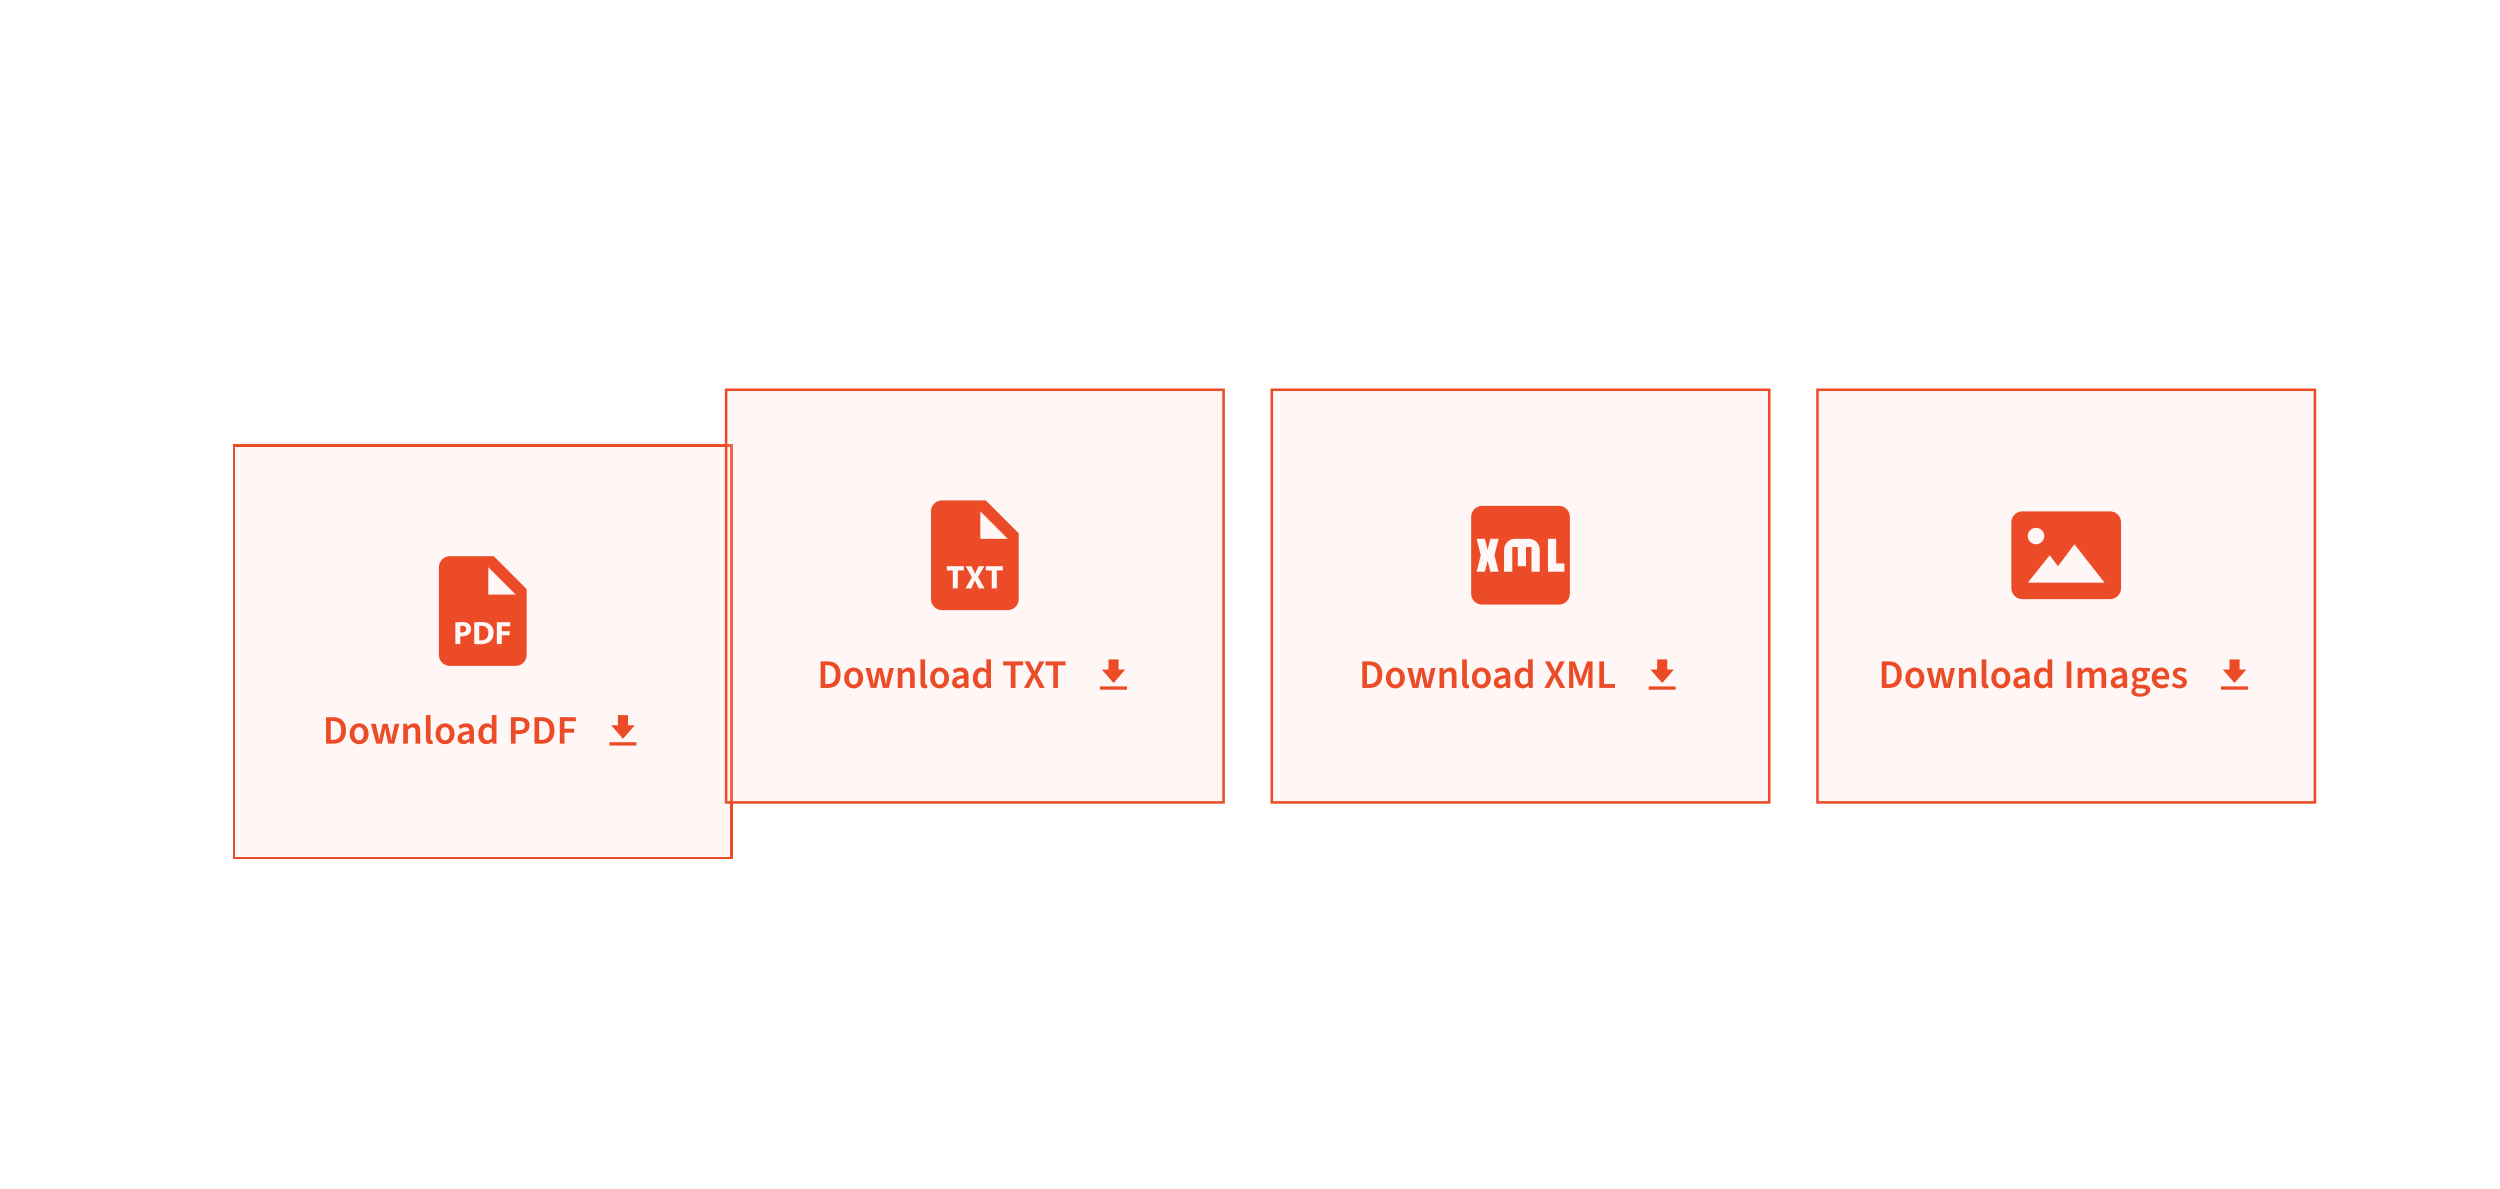 <svg width="843" height="401" viewBox="0 0 843 401" fill="none" xmlns="http://www.w3.org/2000/svg">
<g filter="url(#filter0_d_1023_45665)">
<rect x="61" y="116.999" width="168.598" height="140" fill="#FBD9D2" fill-opacity="0.2" shape-rendering="crispEdges"/>
<rect x="61.427" y="117.426" width="167.744" height="139.146" stroke="#EC4B27" stroke-width="0.854" shape-rendering="crispEdges"/>
<path d="M138.394 178.188C138.054 178.188 137.825 178.221 137.706 178.254V180.433C137.847 180.466 138.023 180.475 138.265 180.475C139.151 180.475 139.696 180.028 139.696 179.271C139.696 178.594 139.227 178.188 138.394 178.188ZM144.844 178.21C144.474 178.21 144.234 178.243 144.091 178.276V183.104C144.234 183.137 144.463 183.137 144.67 183.137C146.181 183.148 147.165 182.316 147.165 180.555C147.176 179.02 146.279 178.21 144.844 178.21Z" fill="#EC4B27"/>
<path d="M148.998 154.735H134.201C132.159 154.735 130.502 156.392 130.502 158.434V188.028C130.502 190.07 132.159 191.727 134.201 191.727H156.396C158.438 191.727 160.095 190.07 160.095 188.028V165.832L148.998 154.735ZM140.671 180.981C140.099 181.517 139.256 181.757 138.274 181.757C138.054 181.757 137.856 181.746 137.704 181.724V184.362H136.051V177.082C136.565 176.997 137.288 176.93 138.305 176.93C139.336 176.93 140.068 177.126 140.562 177.52C141.032 177.894 141.35 178.506 141.35 179.227C141.348 179.952 141.108 180.564 140.671 180.981ZM147.712 183.487C146.936 184.132 145.754 184.439 144.309 184.439C143.444 184.439 142.831 184.384 142.415 184.328V177.084C143.027 176.984 143.826 176.93 144.67 176.93C146.07 176.93 146.98 177.182 147.69 177.718C148.458 178.288 148.939 179.196 148.939 180.5C148.939 181.911 148.423 182.886 147.712 183.487ZM154.547 178.354H151.713V180.039H154.362V181.397H151.713V184.364H150.037V176.985H154.547V178.354ZM148.998 167.682C147.975 167.682 147.148 167.682 147.148 167.682V158.434L156.396 167.682H148.998Z" fill="#EC4B27"/>
<path d="M92.439 217.962V209.03H94.829C95.739 209.03 96.518 209.194 97.164 209.521C97.811 209.849 98.307 210.341 98.653 210.997C98.999 211.652 99.172 212.472 99.172 213.455C99.172 214.438 98.999 215.267 98.653 215.941C98.316 216.606 97.829 217.111 97.192 217.457C96.554 217.794 95.794 217.962 94.911 217.962H92.439ZM94.023 216.678H94.719C95.32 216.678 95.83 216.565 96.249 216.337C96.677 216.1 97 215.745 97.219 215.272C97.438 214.798 97.547 214.193 97.547 213.455C97.547 212.727 97.438 212.13 97.219 211.666C97 211.201 96.677 210.86 96.249 210.641C95.83 210.423 95.32 210.314 94.719 210.314H94.023V216.678ZM103.584 218.126C103.028 218.126 102.509 217.99 102.027 217.717C101.544 217.434 101.153 217.034 100.852 216.515C100.552 215.986 100.401 215.354 100.401 214.616C100.401 213.869 100.552 213.237 100.852 212.718C101.153 212.189 101.544 211.789 102.027 211.516C102.509 211.233 103.028 211.092 103.584 211.092C104.148 211.092 104.672 211.233 105.155 211.516C105.637 211.789 106.029 212.189 106.329 212.718C106.63 213.237 106.78 213.869 106.78 214.616C106.78 215.354 106.63 215.986 106.329 216.515C106.029 217.034 105.637 217.434 105.155 217.717C104.672 217.99 104.148 218.126 103.584 218.126ZM103.584 216.842C103.912 216.842 104.194 216.751 104.431 216.569C104.667 216.387 104.85 216.128 104.977 215.791C105.105 215.454 105.168 215.062 105.168 214.616C105.168 214.17 105.105 213.778 104.977 213.441C104.85 213.105 104.667 212.845 104.431 212.663C104.194 212.472 103.912 212.376 103.584 212.376C103.256 212.376 102.974 212.472 102.737 212.663C102.509 212.845 102.332 213.105 102.204 213.441C102.077 213.778 102.013 214.17 102.013 214.616C102.013 215.062 102.077 215.454 102.204 215.791C102.332 216.128 102.509 216.387 102.737 216.569C102.974 216.751 103.256 216.842 103.584 216.842ZM109.361 217.962L107.585 211.256H109.197L109.989 214.739C110.062 215.039 110.126 215.349 110.18 215.668C110.235 215.977 110.285 216.332 110.331 216.733H110.385C110.449 216.332 110.508 215.977 110.563 215.668C110.627 215.349 110.69 215.039 110.754 214.739L111.574 211.256H113.213L114.06 214.739C114.132 215.039 114.201 215.349 114.264 215.668C114.328 215.977 114.392 216.332 114.456 216.733H114.51C114.574 216.332 114.629 215.977 114.674 215.668C114.729 215.349 114.788 215.039 114.852 214.739L115.644 211.256H117.146L115.439 217.962H113.431L112.748 214.848C112.685 214.548 112.621 214.247 112.557 213.947C112.502 213.637 112.448 213.264 112.393 212.827H112.339C112.284 213.264 112.229 213.637 112.175 213.947C112.12 214.247 112.056 214.548 111.983 214.848L111.3 217.962H109.361ZM118.472 217.962V211.256H119.769L119.879 212.158H119.933C120.234 211.866 120.562 211.616 120.917 211.406C121.272 211.197 121.677 211.092 122.132 211.092C122.852 211.092 123.375 211.324 123.703 211.789C124.031 212.253 124.195 212.909 124.195 213.756V217.962H122.624V213.96C122.624 213.405 122.542 213.013 122.378 212.786C122.214 212.558 121.946 212.444 121.572 212.444C121.281 212.444 121.021 212.517 120.794 212.663C120.575 212.799 120.325 213.004 120.043 213.278V217.962H118.472ZM127.645 218.099C127.271 218.099 126.971 218.026 126.743 217.88C126.525 217.726 126.365 217.507 126.265 217.225C126.165 216.943 126.115 216.606 126.115 216.214V208.319H127.686V216.296C127.686 216.496 127.722 216.633 127.795 216.706C127.868 216.779 127.95 216.815 128.041 216.815C128.077 216.815 128.109 216.815 128.136 216.815C128.173 216.806 128.218 216.797 128.273 216.788L128.478 217.962C128.387 217.999 128.268 218.031 128.123 218.058C127.986 218.085 127.827 218.099 127.645 218.099ZM132.568 218.126C132.013 218.126 131.494 217.99 131.011 217.717C130.529 217.434 130.137 217.034 129.837 216.515C129.536 215.986 129.386 215.354 129.386 214.616C129.386 213.869 129.536 213.237 129.837 212.718C130.137 212.189 130.529 211.789 131.011 211.516C131.494 211.233 132.013 211.092 132.568 211.092C133.133 211.092 133.656 211.233 134.139 211.516C134.622 211.789 135.013 212.189 135.314 212.718C135.614 213.237 135.764 213.869 135.764 214.616C135.764 215.354 135.614 215.986 135.314 216.515C135.013 217.034 134.622 217.434 134.139 217.717C133.656 217.99 133.133 218.126 132.568 218.126ZM132.568 216.842C132.896 216.842 133.178 216.751 133.415 216.569C133.652 216.387 133.834 216.128 133.961 215.791C134.089 215.454 134.153 215.062 134.153 214.616C134.153 214.17 134.089 213.778 133.961 213.441C133.834 213.105 133.652 212.845 133.415 212.663C133.178 212.472 132.896 212.376 132.568 212.376C132.24 212.376 131.958 212.472 131.721 212.663C131.494 212.845 131.316 213.105 131.189 213.441C131.061 213.778 130.997 214.17 130.997 214.616C130.997 215.062 131.061 215.454 131.189 215.791C131.316 216.128 131.494 216.387 131.721 216.569C131.958 216.751 132.24 216.842 132.568 216.842ZM138.784 218.126C138.393 218.126 138.047 218.044 137.746 217.88C137.446 217.717 137.209 217.489 137.036 217.198C136.872 216.897 136.79 216.551 136.79 216.159C136.79 215.404 137.104 214.835 137.733 214.452C138.37 214.061 139.376 213.792 140.751 213.646C140.742 213.419 140.697 213.209 140.615 213.018C140.542 212.827 140.414 212.677 140.232 212.567C140.059 212.449 139.822 212.39 139.522 212.39C139.194 212.39 138.871 212.449 138.552 212.567C138.243 212.686 137.938 212.836 137.637 213.018L137.063 211.953C137.309 211.798 137.578 211.657 137.869 211.529C138.161 211.393 138.47 211.288 138.798 211.215C139.126 211.133 139.467 211.092 139.822 211.092C140.378 211.092 140.838 211.206 141.202 211.434C141.575 211.652 141.853 211.98 142.035 212.417C142.226 212.845 142.322 213.373 142.322 214.001V217.962H141.024L140.915 217.225H140.86C140.551 217.48 140.228 217.694 139.891 217.867C139.554 218.04 139.185 218.126 138.784 218.126ZM139.276 216.842C139.549 216.842 139.8 216.788 140.027 216.678C140.264 216.56 140.505 216.387 140.751 216.159V214.739C140.141 214.812 139.659 214.907 139.303 215.026C138.948 215.144 138.693 215.29 138.539 215.463C138.393 215.627 138.32 215.823 138.32 216.05C138.32 216.332 138.411 216.537 138.593 216.665C138.775 216.783 139.003 216.842 139.276 216.842ZM146.551 218.126C145.713 218.126 145.044 217.817 144.543 217.198C144.042 216.578 143.792 215.718 143.792 214.616C143.792 213.888 143.924 213.259 144.188 212.731C144.461 212.203 144.812 211.798 145.24 211.516C145.677 211.233 146.141 211.092 146.633 211.092C147.015 211.092 147.339 211.156 147.603 211.283C147.876 211.411 148.14 211.593 148.395 211.83L148.34 210.751V208.319H149.911V217.962H148.613L148.504 217.238H148.449C148.204 217.484 147.917 217.694 147.589 217.867C147.261 218.04 146.915 218.126 146.551 218.126ZM146.933 216.829C147.197 216.829 147.443 216.77 147.671 216.651C147.899 216.524 148.122 216.332 148.34 216.078V212.95C148.113 212.74 147.885 212.595 147.657 212.513C147.43 212.431 147.202 212.39 146.974 212.39C146.683 212.39 146.419 212.476 146.182 212.649C145.955 212.822 145.768 213.073 145.622 213.4C145.486 213.728 145.417 214.129 145.417 214.602C145.417 215.322 145.549 215.873 145.813 216.255C146.077 216.638 146.451 216.829 146.933 216.829ZM154.782 217.962V209.03H157.596C158.261 209.03 158.852 209.116 159.372 209.289C159.891 209.462 160.3 209.749 160.601 210.15C160.901 210.55 161.052 211.097 161.052 211.789C161.052 212.444 160.901 212.986 160.601 213.414C160.309 213.842 159.904 214.161 159.385 214.37C158.875 214.58 158.297 214.684 157.651 214.684H156.367V217.962H154.782ZM156.367 213.414H157.528C158.192 213.414 158.684 213.278 159.003 213.004C159.331 212.731 159.494 212.326 159.494 211.789C159.494 211.224 159.321 210.837 158.975 210.628C158.639 210.409 158.138 210.3 157.473 210.3H156.367V213.414ZM162.732 217.962V209.03H165.122C166.033 209.03 166.811 209.194 167.458 209.521C168.104 209.849 168.601 210.341 168.947 210.997C169.293 211.652 169.466 212.472 169.466 213.455C169.466 214.438 169.293 215.267 168.947 215.941C168.61 216.606 168.123 217.111 167.485 217.457C166.848 217.794 166.087 217.962 165.204 217.962H162.732ZM164.316 216.678H165.013C165.614 216.678 166.124 216.565 166.543 216.337C166.971 216.1 167.294 215.745 167.512 215.272C167.731 214.798 167.84 214.193 167.84 213.455C167.84 212.727 167.731 212.13 167.512 211.666C167.294 211.201 166.971 210.86 166.543 210.641C166.124 210.423 165.614 210.314 165.013 210.314H164.316V216.678ZM171.269 217.962V209.03H176.664V210.368H172.853V212.895H176.104V214.234H172.853V217.962H171.269Z" fill="#EC4B27"/>
<path d="M196.551 211.755H194.274V208.341H190.86V211.755H188.583L192.567 216.308L196.551 211.755ZM188.014 217.447H197.12V218.585H188.014V217.447Z" fill="#EC4B27"/>
</g>
<rect x="244.848" y="131.426" width="167.744" height="139.146" fill="#FBD9D2" fill-opacity="0.2"/>
<rect x="244.848" y="131.426" width="167.744" height="139.146" stroke="#EC4B27" stroke-width="0.854"/>
<path d="M332.419 168.735H317.622C315.58 168.735 313.923 170.392 313.923 172.434V202.028C313.923 204.07 315.58 205.727 317.622 205.727H339.817C341.859 205.727 343.516 204.07 343.516 202.028V179.832L332.419 168.735ZM325.017 192.35H322.977V198.406H321.281V192.35H319.274V190.93H325.017V192.35ZM330.057 198.406L329.382 197.054C329.104 196.532 328.927 196.144 328.718 195.711H328.694C328.54 196.142 328.352 196.531 328.117 197.054L327.497 198.406H325.564L327.73 194.624L325.642 190.93H327.584L328.239 192.295C328.463 192.748 328.627 193.114 328.805 193.536H328.829C329.006 193.059 329.151 192.726 329.339 192.295L329.97 190.93H331.899L329.792 194.579L332.008 198.406H330.057ZM338.165 192.35H336.124V198.406H334.427V192.35H332.421V190.93H338.164V192.35H338.165ZM332.419 181.682C331.396 181.682 330.569 181.682 330.569 181.682V172.434L339.817 181.682H332.419Z" fill="#EC4B27"/>
<path d="M276.7 231.962V223.03H279.09C280.001 223.03 280.779 223.194 281.426 223.521C282.072 223.849 282.568 224.341 282.914 224.997C283.26 225.652 283.433 226.472 283.433 227.455C283.433 228.438 283.26 229.267 282.914 229.941C282.577 230.606 282.09 231.111 281.453 231.457C280.815 231.794 280.055 231.962 279.172 231.962H276.7ZM278.284 230.678H278.981C279.582 230.678 280.092 230.565 280.51 230.337C280.938 230.1 281.262 229.745 281.48 229.272C281.699 228.798 281.808 228.193 281.808 227.455C281.808 226.727 281.699 226.13 281.48 225.666C281.262 225.201 280.938 224.86 280.51 224.641C280.092 224.423 279.582 224.314 278.981 224.314H278.284V230.678ZM287.845 232.126C287.29 232.126 286.771 231.99 286.288 231.717C285.805 231.434 285.414 231.034 285.113 230.515C284.813 229.986 284.663 229.354 284.663 228.616C284.663 227.869 284.813 227.237 285.113 226.718C285.414 226.189 285.805 225.789 286.288 225.516C286.771 225.233 287.29 225.092 287.845 225.092C288.41 225.092 288.933 225.233 289.416 225.516C289.898 225.789 290.29 226.189 290.59 226.718C290.891 227.237 291.041 227.869 291.041 228.616C291.041 229.354 290.891 229.986 290.59 230.515C290.29 231.034 289.898 231.434 289.416 231.717C288.933 231.99 288.41 232.126 287.845 232.126ZM287.845 230.842C288.173 230.842 288.455 230.751 288.692 230.569C288.929 230.387 289.111 230.128 289.238 229.791C289.366 229.454 289.429 229.062 289.429 228.616C289.429 228.17 289.366 227.778 289.238 227.441C289.111 227.105 288.929 226.845 288.692 226.663C288.455 226.472 288.173 226.376 287.845 226.376C287.517 226.376 287.235 226.472 286.998 226.663C286.771 226.845 286.593 227.105 286.466 227.441C286.338 227.778 286.274 228.17 286.274 228.616C286.274 229.062 286.338 229.454 286.466 229.791C286.593 230.128 286.771 230.387 286.998 230.569C287.235 230.751 287.517 230.842 287.845 230.842ZM293.622 231.962L291.847 225.256H293.458L294.25 228.739C294.323 229.039 294.387 229.349 294.442 229.668C294.496 229.977 294.546 230.332 294.592 230.733H294.647C294.71 230.332 294.77 229.977 294.824 229.668C294.888 229.349 294.952 229.039 295.015 228.739L295.835 225.256H297.474L298.321 228.739C298.394 229.039 298.462 229.349 298.526 229.668C298.589 229.977 298.653 230.332 298.717 230.733H298.771C298.835 230.332 298.89 229.977 298.935 229.668C298.99 229.349 299.049 229.039 299.113 228.739L299.905 225.256H301.408L299.7 231.962H297.692L297.01 228.848C296.946 228.548 296.882 228.247 296.818 227.947C296.764 227.637 296.709 227.264 296.654 226.827H296.6C296.545 227.264 296.49 227.637 296.436 227.947C296.381 228.247 296.317 228.548 296.245 228.848L295.562 231.962H293.622ZM302.733 231.962V225.256H304.031L304.14 226.158H304.195C304.495 225.866 304.823 225.616 305.178 225.406C305.533 225.197 305.938 225.092 306.394 225.092C307.113 225.092 307.637 225.324 307.964 225.789C308.292 226.253 308.456 226.909 308.456 227.756V231.962H306.885V227.96C306.885 227.405 306.803 227.013 306.639 226.786C306.476 226.558 306.207 226.444 305.834 226.444C305.542 226.444 305.283 226.517 305.055 226.663C304.837 226.799 304.586 227.004 304.304 227.278V231.962H302.733ZM311.906 232.099C311.532 232.099 311.232 232.026 311.004 231.88C310.786 231.726 310.626 231.507 310.526 231.225C310.426 230.943 310.376 230.606 310.376 230.214V222.319H311.947V230.296C311.947 230.496 311.983 230.633 312.056 230.706C312.129 230.779 312.211 230.815 312.302 230.815C312.338 230.815 312.37 230.815 312.397 230.815C312.434 230.806 312.479 230.797 312.534 230.788L312.739 231.962C312.648 231.999 312.529 232.031 312.384 232.058C312.247 232.085 312.088 232.099 311.906 232.099ZM316.829 232.126C316.274 232.126 315.755 231.99 315.272 231.717C314.79 231.434 314.398 231.034 314.098 230.515C313.797 229.986 313.647 229.354 313.647 228.616C313.647 227.869 313.797 227.237 314.098 226.718C314.398 226.189 314.79 225.789 315.272 225.516C315.755 225.233 316.274 225.092 316.829 225.092C317.394 225.092 317.918 225.233 318.4 225.516C318.883 225.789 319.274 226.189 319.575 226.718C319.875 227.237 320.026 227.869 320.026 228.616C320.026 229.354 319.875 229.986 319.575 230.515C319.274 231.034 318.883 231.434 318.4 231.717C317.918 231.99 317.394 232.126 316.829 232.126ZM316.829 230.842C317.157 230.842 317.44 230.751 317.676 230.569C317.913 230.387 318.095 230.128 318.223 229.791C318.35 229.454 318.414 229.062 318.414 228.616C318.414 228.17 318.35 227.778 318.223 227.441C318.095 227.105 317.913 226.845 317.676 226.663C317.44 226.472 317.157 226.376 316.829 226.376C316.502 226.376 316.219 226.472 315.983 226.663C315.755 226.845 315.577 227.105 315.45 227.441C315.322 227.778 315.259 228.17 315.259 228.616C315.259 229.062 315.322 229.454 315.45 229.791C315.577 230.128 315.755 230.387 315.983 230.569C316.219 230.751 316.502 230.842 316.829 230.842ZM323.046 232.126C322.654 232.126 322.308 232.044 322.008 231.88C321.707 231.717 321.47 231.489 321.297 231.198C321.133 230.897 321.051 230.551 321.051 230.159C321.051 229.404 321.366 228.835 321.994 228.452C322.631 228.061 323.637 227.792 325.012 227.646C325.003 227.419 324.958 227.209 324.876 227.018C324.803 226.827 324.675 226.677 324.493 226.567C324.32 226.449 324.084 226.39 323.783 226.39C323.455 226.39 323.132 226.449 322.813 226.567C322.504 226.686 322.199 226.836 321.898 227.018L321.325 225.953C321.57 225.798 321.839 225.657 322.13 225.529C322.422 225.393 322.731 225.288 323.059 225.215C323.387 225.133 323.729 225.092 324.084 225.092C324.639 225.092 325.099 225.206 325.463 225.434C325.836 225.652 326.114 225.98 326.296 226.417C326.488 226.845 326.583 227.373 326.583 228.001V231.962H325.286L325.176 231.225H325.122C324.812 231.48 324.489 231.694 324.152 231.867C323.815 232.04 323.446 232.126 323.046 232.126ZM323.537 230.842C323.81 230.842 324.061 230.788 324.289 230.678C324.525 230.56 324.767 230.387 325.012 230.159V228.739C324.402 228.812 323.92 228.907 323.565 229.026C323.209 229.144 322.955 229.29 322.8 229.463C322.654 229.627 322.581 229.823 322.581 230.05C322.581 230.332 322.672 230.537 322.854 230.665C323.036 230.783 323.264 230.842 323.537 230.842ZM330.812 232.126C329.974 232.126 329.305 231.817 328.804 231.198C328.304 230.578 328.053 229.718 328.053 228.616C328.053 227.888 328.185 227.259 328.449 226.731C328.722 226.203 329.073 225.798 329.501 225.516C329.938 225.233 330.402 225.092 330.894 225.092C331.277 225.092 331.6 225.156 331.864 225.283C332.137 225.411 332.401 225.593 332.656 225.83L332.601 224.751V222.319H334.172V231.962H332.875L332.765 231.238H332.711C332.465 231.484 332.178 231.694 331.85 231.867C331.522 232.04 331.176 232.126 330.812 232.126ZM331.195 230.829C331.459 230.829 331.705 230.77 331.932 230.651C332.16 230.524 332.383 230.332 332.601 230.078V226.95C332.374 226.74 332.146 226.595 331.919 226.513C331.691 226.431 331.463 226.39 331.236 226.39C330.944 226.39 330.68 226.476 330.443 226.649C330.216 226.822 330.029 227.073 329.883 227.4C329.747 227.728 329.679 228.129 329.679 228.602C329.679 229.322 329.811 229.873 330.075 230.255C330.339 230.638 330.712 230.829 331.195 230.829ZM340.846 231.962V224.368H338.265V223.03H345.012V224.368H342.431V231.962H340.846ZM345.277 231.962L347.817 227.359L345.441 223.03H347.203L348.186 225.01C348.304 225.211 348.414 225.42 348.514 225.638C348.614 225.857 348.732 226.103 348.869 226.376H348.924C349.033 226.103 349.133 225.857 349.224 225.638C349.324 225.42 349.424 225.211 349.525 225.01L350.467 223.03H352.147L349.77 227.428L352.311 231.962H350.549L349.456 229.859C349.338 229.622 349.22 229.39 349.101 229.162C348.992 228.926 348.869 228.671 348.732 228.398H348.678C348.568 228.671 348.459 228.926 348.35 229.162C348.241 229.39 348.131 229.622 348.022 229.859L346.957 231.962H345.277ZM355.159 231.962V224.368H352.577V223.03H359.324V224.368H356.743V231.962H355.159Z" fill="#EC4B27"/>
<path d="M379.472 225.755H377.195V222.341H373.781V225.755H371.504L375.488 230.308L379.472 225.755ZM370.935 231.447H380.041V232.585H370.935V231.447Z" fill="#EC4B27"/>
<rect x="428.848" y="131.426" width="167.744" height="139.146" fill="#FBD9D2" fill-opacity="0.2"/>
<rect x="428.848" y="131.426" width="167.744" height="139.146" stroke="#EC4B27" stroke-width="0.854"/>
<path d="M525.667 170.584H499.773C497.72 170.584 496.073 172.231 496.073 174.284V200.178C496.073 202.231 497.72 203.877 499.773 203.877H525.667C527.72 203.877 529.366 202.231 529.366 200.178V174.284C529.366 172.231 527.72 170.584 525.667 170.584ZM505.321 192.78H502.547L501.622 189.08L500.697 192.78H497.923L499.31 187.231L497.923 181.682H500.697L501.622 185.381L502.547 181.682H505.321L503.934 187.231L505.321 192.78ZM519.193 192.78H516.419V184.456H514.569V190.93H511.795V184.456H509.945V192.78H507.171V185.381C507.171 183.347 508.836 181.682 510.87 181.682H515.494C516.475 181.682 517.416 182.072 518.11 182.766C518.804 183.459 519.193 184.4 519.193 185.381V192.78ZM527.517 192.78H521.968V181.682H524.742V190.005H527.517V192.78Z" fill="#EC4B27"/>
<path d="M459.373 231.962V223.03H461.763C462.673 223.03 463.452 223.194 464.098 223.521C464.745 223.849 465.241 224.341 465.587 224.997C465.933 225.652 466.106 226.472 466.106 227.455C466.106 228.438 465.933 229.267 465.587 229.941C465.25 230.606 464.763 231.111 464.126 231.457C463.488 231.794 462.728 231.962 461.845 231.962H459.373ZM460.957 230.678H461.654C462.254 230.678 462.764 230.565 463.183 230.337C463.611 230.1 463.934 229.745 464.153 229.272C464.372 228.798 464.481 228.193 464.481 227.455C464.481 226.727 464.372 226.13 464.153 225.666C463.934 225.201 463.611 224.86 463.183 224.641C462.764 224.423 462.254 224.314 461.654 224.314H460.957V230.678ZM470.518 232.126C469.962 232.126 469.443 231.99 468.961 231.717C468.478 231.434 468.087 231.034 467.786 230.515C467.486 229.986 467.335 229.354 467.335 228.616C467.335 227.869 467.486 227.237 467.786 226.718C468.087 226.189 468.478 225.789 468.961 225.516C469.443 225.233 469.962 225.092 470.518 225.092C471.082 225.092 471.606 225.233 472.089 225.516C472.571 225.789 472.963 226.189 473.263 226.718C473.564 227.237 473.714 227.869 473.714 228.616C473.714 229.354 473.564 229.986 473.263 230.515C472.963 231.034 472.571 231.434 472.089 231.717C471.606 231.99 471.082 232.126 470.518 232.126ZM470.518 230.842C470.846 230.842 471.128 230.751 471.365 230.569C471.601 230.387 471.784 230.128 471.911 229.791C472.039 229.454 472.102 229.062 472.102 228.616C472.102 228.17 472.039 227.778 471.911 227.441C471.784 227.105 471.601 226.845 471.365 226.663C471.128 226.472 470.846 226.376 470.518 226.376C470.19 226.376 469.908 226.472 469.671 226.663C469.443 226.845 469.266 227.105 469.138 227.441C469.011 227.778 468.947 228.17 468.947 228.616C468.947 229.062 469.011 229.454 469.138 229.791C469.266 230.128 469.443 230.387 469.671 230.569C469.908 230.751 470.19 230.842 470.518 230.842ZM476.295 231.962L474.519 225.256H476.131L476.923 228.739C476.996 229.039 477.06 229.349 477.115 229.668C477.169 229.977 477.219 230.332 477.265 230.733H477.319C477.383 230.332 477.442 229.977 477.497 229.668C477.561 229.349 477.624 229.039 477.688 228.739L478.508 225.256H480.147L480.994 228.739C481.066 229.039 481.135 229.349 481.198 229.668C481.262 229.977 481.326 230.332 481.39 230.733H481.444C481.508 230.332 481.563 229.977 481.608 229.668C481.663 229.349 481.722 229.039 481.786 228.739L482.578 225.256H484.08L482.373 231.962H480.365L479.682 228.848C479.619 228.548 479.555 228.247 479.491 227.947C479.436 227.637 479.382 227.264 479.327 226.827H479.273C479.218 227.264 479.163 227.637 479.109 227.947C479.054 228.247 478.99 228.548 478.917 228.848L478.235 231.962H476.295ZM485.406 231.962V225.256H486.703L486.813 226.158H486.867C487.168 225.866 487.496 225.616 487.851 225.406C488.206 225.197 488.611 225.092 489.066 225.092C489.786 225.092 490.309 225.324 490.637 225.789C490.965 226.253 491.129 226.909 491.129 227.756V231.962H489.558V227.96C489.558 227.405 489.476 227.013 489.312 226.786C489.148 226.558 488.88 226.444 488.506 226.444C488.215 226.444 487.956 226.517 487.728 226.663C487.509 226.799 487.259 227.004 486.977 227.278V231.962H485.406ZM494.579 232.099C494.205 232.099 493.905 232.026 493.677 231.88C493.459 231.726 493.299 231.507 493.199 231.225C493.099 230.943 493.049 230.606 493.049 230.214V222.319H494.62V230.296C494.62 230.496 494.656 230.633 494.729 230.706C494.802 230.779 494.884 230.815 494.975 230.815C495.011 230.815 495.043 230.815 495.07 230.815C495.107 230.806 495.152 230.797 495.207 230.788L495.412 231.962C495.321 231.999 495.202 232.031 495.057 232.058C494.92 232.085 494.761 232.099 494.579 232.099ZM499.502 232.126C498.947 232.126 498.428 231.99 497.945 231.717C497.463 231.434 497.071 231.034 496.771 230.515C496.47 229.986 496.32 229.354 496.32 228.616C496.32 227.869 496.47 227.237 496.771 226.718C497.071 226.189 497.463 225.789 497.945 225.516C498.428 225.233 498.947 225.092 499.502 225.092C500.067 225.092 500.59 225.233 501.073 225.516C501.556 225.789 501.947 226.189 502.248 226.718C502.548 227.237 502.698 227.869 502.698 228.616C502.698 229.354 502.548 229.986 502.248 230.515C501.947 231.034 501.556 231.434 501.073 231.717C500.59 231.99 500.067 232.126 499.502 232.126ZM499.502 230.842C499.83 230.842 500.112 230.751 500.349 230.569C500.586 230.387 500.768 230.128 500.895 229.791C501.023 229.454 501.087 229.062 501.087 228.616C501.087 228.17 501.023 227.778 500.895 227.441C500.768 227.105 500.586 226.845 500.349 226.663C500.112 226.472 499.83 226.376 499.502 226.376C499.174 226.376 498.892 226.472 498.655 226.663C498.428 226.845 498.25 227.105 498.123 227.441C497.995 227.778 497.932 228.17 497.932 228.616C497.932 229.062 497.995 229.454 498.123 229.791C498.25 230.128 498.428 230.387 498.655 230.569C498.892 230.751 499.174 230.842 499.502 230.842ZM505.718 232.126C505.327 232.126 504.981 232.044 504.68 231.88C504.38 231.717 504.143 231.489 503.97 231.198C503.806 230.897 503.724 230.551 503.724 230.159C503.724 229.404 504.038 228.835 504.667 228.452C505.304 228.061 506.31 227.792 507.685 227.646C507.676 227.419 507.631 227.209 507.549 227.018C507.476 226.827 507.348 226.677 507.166 226.567C506.993 226.449 506.756 226.39 506.456 226.39C506.128 226.39 505.805 226.449 505.486 226.567C505.177 226.686 504.872 226.836 504.571 227.018L503.997 225.953C504.243 225.798 504.512 225.657 504.803 225.529C505.095 225.393 505.404 225.288 505.732 225.215C506.06 225.133 506.401 225.092 506.756 225.092C507.312 225.092 507.772 225.206 508.136 225.434C508.509 225.652 508.787 225.98 508.969 226.417C509.16 226.845 509.256 227.373 509.256 228.001V231.962H507.958L507.849 231.225H507.795C507.485 231.48 507.162 231.694 506.825 231.867C506.488 232.04 506.119 232.126 505.718 232.126ZM506.21 230.842C506.483 230.842 506.734 230.788 506.961 230.678C507.198 230.56 507.439 230.387 507.685 230.159V228.739C507.075 228.812 506.593 228.907 506.237 229.026C505.882 229.144 505.627 229.29 505.473 229.463C505.327 229.627 505.254 229.823 505.254 230.05C505.254 230.332 505.345 230.537 505.527 230.665C505.709 230.783 505.937 230.842 506.21 230.842ZM513.485 232.126C512.647 232.126 511.978 231.817 511.477 231.198C510.976 230.578 510.726 229.718 510.726 228.616C510.726 227.888 510.858 227.259 511.122 226.731C511.395 226.203 511.746 225.798 512.174 225.516C512.611 225.233 513.075 225.092 513.567 225.092C513.949 225.092 514.273 225.156 514.537 225.283C514.81 225.411 515.074 225.593 515.329 225.83L515.274 224.751V222.319H516.845V231.962H515.547L515.438 231.238H515.384C515.138 231.484 514.851 231.694 514.523 231.867C514.195 232.04 513.849 232.126 513.485 232.126ZM513.867 230.829C514.131 230.829 514.377 230.77 514.605 230.651C514.833 230.524 515.056 230.332 515.274 230.078V226.95C515.047 226.74 514.819 226.595 514.591 226.513C514.364 226.431 514.136 226.39 513.908 226.39C513.617 226.39 513.353 226.476 513.116 226.649C512.889 226.822 512.702 227.073 512.556 227.4C512.42 227.728 512.351 228.129 512.351 228.602C512.351 229.322 512.483 229.873 512.747 230.255C513.011 230.638 513.385 230.829 513.867 230.829ZM520.76 231.962L523.301 227.359L520.924 223.03H522.686L523.669 225.01C523.788 225.211 523.897 225.42 523.997 225.638C524.097 225.857 524.216 226.103 524.352 226.376H524.407C524.516 226.103 524.616 225.857 524.708 225.638C524.808 225.42 524.908 225.211 525.008 225.01L525.95 223.03H527.63L525.254 227.428L527.794 231.962H526.032L524.94 229.859C524.821 229.622 524.703 229.39 524.585 229.162C524.475 228.926 524.352 228.671 524.216 228.398H524.161C524.052 228.671 523.943 228.926 523.833 229.162C523.724 229.39 523.615 229.622 523.506 229.859L522.44 231.962H520.76ZM529.106 231.962V223.03H531.004L532.534 227.4C532.634 227.683 532.725 227.965 532.807 228.247C532.889 228.52 532.971 228.821 533.053 229.149H533.108C533.19 228.821 533.267 228.52 533.34 228.247C533.422 227.965 533.508 227.683 533.599 227.4L535.129 223.03H537.014V231.962H535.553V227.892C535.553 227.61 535.562 227.287 535.58 226.922C535.607 226.558 535.639 226.198 535.676 225.843C535.712 225.479 535.748 225.16 535.785 224.887H535.73L535.02 227.155L533.572 231.143H532.507L531.059 227.155L530.376 224.887H530.321C530.358 225.16 530.39 225.479 530.417 225.843C530.453 226.198 530.481 226.558 530.499 226.922C530.526 227.287 530.54 227.61 530.54 227.892V231.962H529.106ZM539.283 231.962V223.03H540.867V230.624H544.582V231.962H539.283Z" fill="#EC4B27"/>
<path d="M564.472 225.755H562.195V222.341H558.781V225.755H556.504L560.488 230.308L564.472 225.755ZM555.935 231.447H565.041V232.585H555.935V231.447Z" fill="#EC4B27"/>
<rect x="612.848" y="131.426" width="167.744" height="139.146" fill="#FBD9D2" fill-opacity="0.2"/>
<rect x="612.848" y="131.426" width="167.744" height="139.146" stroke="#EC4B27" stroke-width="0.854"/>
<path d="M711.515 172.434H681.921C679.881 172.434 678.222 174.093 678.222 176.133V198.328C678.222 200.368 679.881 202.028 681.921 202.028H711.515C713.555 202.028 715.214 200.368 715.214 198.328V176.133C715.214 174.093 713.555 172.434 711.515 172.434ZM686.545 177.983C688.078 177.983 689.319 179.226 689.319 180.757C689.319 182.289 688.078 183.532 686.545 183.532C685.012 183.532 683.771 182.289 683.771 180.757C683.771 179.226 685.012 177.983 686.545 177.983ZM696.718 196.479H691.169H683.771L691.169 187.231L693.943 190.93L699.492 183.532L709.665 196.479H696.718Z" fill="#EC4B27"/>
<path d="M634.536 231.962V223.03H636.926C637.837 223.03 638.615 223.194 639.262 223.521C639.908 223.849 640.404 224.341 640.75 224.997C641.096 225.652 641.269 226.472 641.269 227.455C641.269 228.438 641.096 229.267 640.75 229.941C640.414 230.606 639.926 231.111 639.289 231.457C638.652 231.794 637.891 231.962 637.008 231.962H634.536ZM636.12 230.678H636.817C637.418 230.678 637.928 230.565 638.347 230.337C638.775 230.1 639.098 229.745 639.316 229.272C639.535 228.798 639.644 228.193 639.644 227.455C639.644 226.727 639.535 226.13 639.316 225.666C639.098 225.201 638.775 224.86 638.347 224.641C637.928 224.423 637.418 224.314 636.817 224.314H636.12V230.678ZM645.681 232.126C645.126 232.126 644.607 231.99 644.124 231.717C643.642 231.434 643.25 231.034 642.949 230.515C642.649 229.986 642.499 229.354 642.499 228.616C642.499 227.869 642.649 227.237 642.949 226.718C643.25 226.189 643.642 225.789 644.124 225.516C644.607 225.233 645.126 225.092 645.681 225.092C646.246 225.092 646.769 225.233 647.252 225.516C647.735 225.789 648.126 226.189 648.427 226.718C648.727 227.237 648.877 227.869 648.877 228.616C648.877 229.354 648.727 229.986 648.427 230.515C648.126 231.034 647.735 231.434 647.252 231.717C646.769 231.99 646.246 232.126 645.681 232.126ZM645.681 230.842C646.009 230.842 646.291 230.751 646.528 230.569C646.765 230.387 646.947 230.128 647.074 229.791C647.202 229.454 647.266 229.062 647.266 228.616C647.266 228.17 647.202 227.778 647.074 227.441C646.947 227.105 646.765 226.845 646.528 226.663C646.291 226.472 646.009 226.376 645.681 226.376C645.353 226.376 645.071 226.472 644.834 226.663C644.607 226.845 644.429 227.105 644.302 227.441C644.174 227.778 644.11 228.17 644.11 228.616C644.11 229.062 644.174 229.454 644.302 229.791C644.429 230.128 644.607 230.387 644.834 230.569C645.071 230.751 645.353 230.842 645.681 230.842ZM651.458 231.962L649.683 225.256H651.294L652.087 228.739C652.159 229.039 652.223 229.349 652.278 229.668C652.332 229.977 652.383 230.332 652.428 230.733H652.483C652.546 230.332 652.606 229.977 652.66 229.668C652.724 229.349 652.788 229.039 652.852 228.739L653.671 225.256H655.31L656.157 228.739C656.23 229.039 656.298 229.349 656.362 229.668C656.425 229.977 656.489 230.332 656.553 230.733H656.608C656.671 230.332 656.726 229.977 656.772 229.668C656.826 229.349 656.885 229.039 656.949 228.739L657.741 225.256H659.244L657.536 231.962H655.529L654.846 228.848C654.782 228.548 654.718 228.247 654.654 227.947C654.6 227.637 654.545 227.264 654.491 226.827H654.436C654.381 227.264 654.327 227.637 654.272 227.947C654.217 228.247 654.154 228.548 654.081 228.848L653.398 231.962H651.458ZM660.569 231.962V225.256H661.867L661.976 226.158H662.031C662.331 225.866 662.659 225.616 663.014 225.406C663.369 225.197 663.774 225.092 664.23 225.092C664.949 225.092 665.473 225.324 665.8 225.789C666.128 226.253 666.292 226.909 666.292 227.756V231.962H664.721V227.96C664.721 227.405 664.639 227.013 664.476 226.786C664.312 226.558 664.043 226.444 663.67 226.444C663.378 226.444 663.119 226.517 662.891 226.663C662.673 226.799 662.422 227.004 662.14 227.278V231.962H660.569ZM669.742 232.099C669.369 232.099 669.068 232.026 668.84 231.88C668.622 231.726 668.463 231.507 668.362 231.225C668.262 230.943 668.212 230.606 668.212 230.214V222.319H669.783V230.296C669.783 230.496 669.819 230.633 669.892 230.706C669.965 230.779 670.047 230.815 670.138 230.815C670.174 230.815 670.206 230.815 670.234 230.815C670.27 230.806 670.316 230.797 670.37 230.788L670.575 231.962C670.484 231.999 670.366 232.031 670.22 232.058C670.083 232.085 669.924 232.099 669.742 232.099ZM674.666 232.126C674.11 232.126 673.591 231.99 673.109 231.717C672.626 231.434 672.234 231.034 671.934 230.515C671.633 229.986 671.483 229.354 671.483 228.616C671.483 227.869 671.633 227.237 671.934 226.718C672.234 226.189 672.626 225.789 673.109 225.516C673.591 225.233 674.11 225.092 674.666 225.092C675.23 225.092 675.754 225.233 676.236 225.516C676.719 225.789 677.11 226.189 677.411 226.718C677.711 227.237 677.862 227.869 677.862 228.616C677.862 229.354 677.711 229.986 677.411 230.515C677.11 231.034 676.719 231.434 676.236 231.717C675.754 231.99 675.23 232.126 674.666 232.126ZM674.666 230.842C674.993 230.842 675.276 230.751 675.512 230.569C675.749 230.387 675.931 230.128 676.059 229.791C676.186 229.454 676.25 229.062 676.25 228.616C676.25 228.17 676.186 227.778 676.059 227.441C675.931 227.105 675.749 226.845 675.512 226.663C675.276 226.472 674.993 226.376 674.666 226.376C674.338 226.376 674.055 226.472 673.819 226.663C673.591 226.845 673.414 227.105 673.286 227.441C673.159 227.778 673.095 228.17 673.095 228.616C673.095 229.062 673.159 229.454 673.286 229.791C673.414 230.128 673.591 230.387 673.819 230.569C674.055 230.751 674.338 230.842 674.666 230.842ZM680.882 232.126C680.49 232.126 680.144 232.044 679.844 231.88C679.543 231.717 679.306 231.489 679.133 231.198C678.97 230.897 678.888 230.551 678.888 230.159C678.888 229.404 679.202 228.835 679.83 228.452C680.467 228.061 681.474 227.792 682.849 227.646C682.839 227.419 682.794 227.209 682.712 227.018C682.639 226.827 682.512 226.677 682.33 226.567C682.157 226.449 681.92 226.39 681.619 226.39C681.291 226.39 680.968 226.449 680.65 226.567C680.34 226.686 680.035 226.836 679.734 227.018L679.161 225.953C679.407 225.798 679.675 225.657 679.967 225.529C680.258 225.393 680.568 225.288 680.895 225.215C681.223 225.133 681.565 225.092 681.92 225.092C682.475 225.092 682.935 225.206 683.299 225.434C683.673 225.652 683.95 225.98 684.132 226.417C684.324 226.845 684.419 227.373 684.419 228.001V231.962H683.122L683.012 231.225H682.958C682.648 231.48 682.325 231.694 681.988 231.867C681.651 232.04 681.282 232.126 680.882 232.126ZM681.373 230.842C681.647 230.842 681.897 230.788 682.125 230.678C682.361 230.56 682.603 230.387 682.849 230.159V228.739C682.238 228.812 681.756 228.907 681.401 229.026C681.046 229.144 680.791 229.29 680.636 229.463C680.49 229.627 680.417 229.823 680.417 230.05C680.417 230.332 680.508 230.537 680.69 230.665C680.873 230.783 681.1 230.842 681.373 230.842ZM688.648 232.126C687.811 232.126 687.141 231.817 686.64 231.198C686.14 230.578 685.889 229.718 685.889 228.616C685.889 227.888 686.021 227.259 686.285 226.731C686.559 226.203 686.909 225.798 687.337 225.516C687.774 225.233 688.239 225.092 688.73 225.092C689.113 225.092 689.436 225.156 689.7 225.283C689.973 225.411 690.237 225.593 690.492 225.83L690.438 224.751V222.319H692.008V231.962H690.711L690.601 231.238H690.547C690.301 231.484 690.014 231.694 689.686 231.867C689.359 232.04 689.013 232.126 688.648 232.126ZM689.031 230.829C689.295 230.829 689.541 230.77 689.768 230.651C689.996 230.524 690.219 230.332 690.438 230.078V226.95C690.21 226.74 689.982 226.595 689.755 226.513C689.527 226.431 689.299 226.39 689.072 226.39C688.78 226.39 688.516 226.476 688.28 226.649C688.052 226.822 687.865 227.073 687.72 227.4C687.583 227.728 687.515 228.129 687.515 228.602C687.515 229.322 687.647 229.873 687.911 230.255C688.175 230.638 688.548 230.829 689.031 230.829ZM696.88 231.962V223.03H698.464V231.962H696.88ZM700.598 231.962V225.256H701.895L702.005 226.171H702.059C702.342 225.871 702.647 225.616 702.974 225.406C703.311 225.197 703.689 225.092 704.108 225.092C704.609 225.092 705.005 225.197 705.296 225.406C705.588 225.616 705.811 225.912 705.966 226.294C706.284 225.948 706.617 225.661 706.963 225.434C707.309 225.206 707.696 225.092 708.124 225.092C708.834 225.092 709.357 225.324 709.694 225.789C710.031 226.253 710.2 226.909 710.2 227.756V231.962H708.615V227.96C708.615 227.405 708.533 227.013 708.37 226.786C708.206 226.558 707.946 226.444 707.591 226.444C707.372 226.444 707.149 226.513 706.922 226.649C706.694 226.786 706.448 226.995 706.184 227.278V231.962H704.613V227.96C704.613 227.405 704.527 227.013 704.354 226.786C704.19 226.558 703.93 226.444 703.575 226.444C703.156 226.444 702.688 226.722 702.169 227.278V231.962H700.598ZM713.734 232.126C713.343 232.126 712.997 232.044 712.696 231.88C712.396 231.717 712.159 231.489 711.986 231.198C711.822 230.897 711.74 230.551 711.74 230.159C711.74 229.404 712.054 228.835 712.683 228.452C713.32 228.061 714.326 227.792 715.701 227.646C715.692 227.419 715.646 227.209 715.564 227.018C715.492 226.827 715.364 226.677 715.182 226.567C715.009 226.449 714.772 226.39 714.472 226.39C714.144 226.39 713.821 226.449 713.502 226.567C713.192 226.686 712.887 226.836 712.587 227.018L712.013 225.953C712.259 225.798 712.528 225.657 712.819 225.529C713.11 225.393 713.42 225.288 713.748 225.215C714.076 225.133 714.417 225.092 714.772 225.092C715.328 225.092 715.788 225.206 716.152 225.434C716.525 225.652 716.803 225.98 716.985 226.417C717.176 226.845 717.272 227.373 717.272 228.001V231.962H715.974L715.865 231.225H715.81C715.501 231.48 715.177 231.694 714.841 231.867C714.504 232.04 714.135 232.126 713.734 232.126ZM714.226 230.842C714.499 230.842 714.75 230.788 714.977 230.678C715.214 230.56 715.455 230.387 715.701 230.159V228.739C715.091 228.812 714.608 228.907 714.253 229.026C713.898 229.144 713.643 229.29 713.488 229.463C713.343 229.627 713.27 229.823 713.27 230.05C713.27 230.332 713.361 230.537 713.543 230.665C713.725 230.783 713.953 230.842 714.226 230.842ZM721.487 234.926C720.95 234.926 720.472 234.863 720.053 234.735C719.634 234.608 719.302 234.412 719.056 234.148C718.819 233.893 718.701 233.57 718.701 233.178C718.701 232.896 718.783 232.632 718.947 232.386C719.12 232.149 719.356 231.935 719.657 231.744V231.689C719.493 231.58 719.352 231.434 719.233 231.252C719.115 231.07 719.056 230.842 719.056 230.569C719.056 230.314 719.129 230.078 719.274 229.859C719.429 229.64 719.602 229.463 719.793 229.326V229.272C719.566 229.099 719.361 228.857 719.179 228.548C719.006 228.238 718.919 227.888 718.919 227.496C718.919 226.986 719.042 226.554 719.288 226.198C719.534 225.834 719.857 225.561 720.258 225.379C720.659 225.188 721.096 225.092 721.569 225.092C721.751 225.092 721.929 225.106 722.102 225.133C722.275 225.16 722.425 225.201 722.553 225.256H724.956V226.417H723.7V226.472C723.827 226.608 723.927 226.768 724 226.95C724.073 227.123 724.11 227.328 724.11 227.564C724.11 228.056 723.996 228.47 723.768 228.807C723.54 229.144 723.235 229.399 722.853 229.572C722.471 229.745 722.043 229.832 721.569 229.832C721.423 229.832 721.273 229.818 721.118 229.791C720.964 229.763 720.809 229.718 720.654 229.654C720.563 229.745 720.486 229.836 720.422 229.927C720.358 230.018 720.326 230.141 720.326 230.296C720.326 230.487 720.408 230.638 720.572 230.747C720.736 230.856 721.018 230.911 721.419 230.911H722.607C723.418 230.911 724.028 231.043 724.437 231.307C724.856 231.562 725.066 231.981 725.066 232.563C725.066 233 724.92 233.397 724.629 233.752C724.337 234.116 723.923 234.403 723.386 234.612C722.848 234.822 722.216 234.926 721.487 234.926ZM721.569 228.848C721.779 228.848 721.97 228.798 722.143 228.698C722.325 228.589 722.466 228.434 722.566 228.234C722.675 228.024 722.73 227.778 722.73 227.496C722.73 227.068 722.616 226.74 722.389 226.513C722.17 226.285 721.897 226.171 721.569 226.171C721.241 226.171 720.964 226.285 720.736 226.513C720.508 226.74 720.394 227.068 720.394 227.496C720.394 227.778 720.449 228.024 720.558 228.234C720.668 228.434 720.809 228.589 720.982 228.698C721.155 228.798 721.351 228.848 721.569 228.848ZM721.733 233.902C722.088 233.902 722.402 233.852 722.675 233.752C722.949 233.661 723.163 233.529 723.317 233.356C723.472 233.192 723.55 233.014 723.55 232.823C723.55 232.559 723.445 232.381 723.235 232.29C723.035 232.199 722.744 232.154 722.361 232.154H721.446C721.264 232.154 721.1 232.145 720.954 232.126C720.809 232.108 720.668 232.085 720.531 232.058C720.358 232.195 720.226 232.336 720.135 232.481C720.053 232.627 720.012 232.782 720.012 232.946C720.012 233.246 720.167 233.479 720.476 233.642C720.786 233.815 721.205 233.902 721.733 233.902ZM728.916 232.126C728.288 232.126 727.719 231.99 727.209 231.717C726.708 231.434 726.312 231.034 726.021 230.515C725.729 229.986 725.583 229.349 725.583 228.602C725.583 227.874 725.734 227.25 726.034 226.731C726.335 226.203 726.722 225.798 727.195 225.516C727.669 225.233 728.169 225.092 728.698 225.092C729.308 225.092 729.818 225.229 730.227 225.502C730.637 225.775 730.942 226.153 731.142 226.636C731.352 227.109 731.457 227.655 731.457 228.275C731.457 228.42 731.448 228.561 731.429 228.698C731.42 228.835 731.402 228.967 731.375 229.094H726.758V227.892H730.063C730.063 227.41 729.954 227.032 729.736 226.758C729.517 226.476 729.18 226.335 728.725 226.335C728.47 226.335 728.22 226.403 727.974 226.54C727.737 226.677 727.537 226.909 727.373 227.237C727.218 227.564 727.141 228.02 727.141 228.602C727.141 229.131 727.232 229.563 727.414 229.9C727.596 230.228 727.837 230.474 728.138 230.638C728.438 230.792 728.761 230.87 729.107 230.87C729.399 230.87 729.672 230.829 729.927 230.747C730.191 230.665 730.437 230.551 730.664 230.405L731.211 231.416C730.901 231.635 730.546 231.808 730.145 231.935C729.754 232.063 729.344 232.126 728.916 232.126ZM734.828 232.126C734.364 232.126 733.904 232.04 733.449 231.867C733.002 231.694 732.615 231.452 732.288 231.143L732.984 230.241C733.285 230.487 733.59 230.665 733.899 230.774C734.209 230.883 734.537 230.938 734.883 230.938C735.247 230.938 735.516 230.861 735.689 230.706C735.862 230.551 735.948 230.36 735.948 230.132C735.948 229.95 735.88 229.795 735.743 229.668C735.616 229.54 735.447 229.431 735.238 229.34C735.028 229.249 734.796 229.158 734.541 229.067C734.213 228.948 733.908 228.807 733.626 228.643C733.344 228.47 733.112 228.261 732.929 228.015C732.756 227.76 732.67 227.455 732.67 227.1C732.67 226.508 732.889 226.025 733.326 225.652C733.763 225.279 734.355 225.092 735.101 225.092C735.556 225.092 735.975 225.17 736.358 225.324C736.74 225.47 737.068 225.661 737.341 225.898L736.645 226.786C736.408 226.613 736.167 226.485 735.921 226.403C735.675 226.321 735.415 226.28 735.142 226.28C734.805 226.28 734.555 226.353 734.391 226.499C734.227 226.645 734.145 226.818 734.145 227.018C734.145 227.182 734.195 227.323 734.295 227.441C734.405 227.551 734.559 227.651 734.76 227.742C734.96 227.824 735.201 227.91 735.484 228.001C735.83 228.12 736.153 228.265 736.453 228.438C736.754 228.602 736.991 228.816 737.164 229.08C737.346 229.335 737.437 229.659 737.437 230.05C737.437 230.433 737.337 230.783 737.136 231.102C736.936 231.412 736.64 231.662 736.249 231.853C735.866 232.035 735.393 232.126 734.828 232.126Z" fill="#EC4B27"/>
<path d="M757.472 225.755H755.195V222.341H751.781V225.755H749.504L753.488 230.308L757.472 225.755ZM748.935 231.447H758.041V232.585H748.935V231.447Z" fill="#EC4B27"/>
<defs>
<filter id="filter0_d_1023_45665" x="24.906" y="96.218" width="275.785" height="247.188" filterUnits="userSpaceOnUse" color-interpolation-filters="sRGB">
<feFlood flood-opacity="0" result="BackgroundImageFix"/>
<feColorMatrix in="SourceAlpha" type="matrix" values="0 0 0 0 0 0 0 0 0 0 0 0 0 0 0 0 0 0 127 0" result="hardAlpha"/>
<feOffset dx="17.5" dy="32.812"/>
<feGaussianBlur stdDeviation="26.797"/>
<feComposite in2="hardAlpha" operator="out"/>
<feColorMatrix type="matrix" values="0 0 0 0 0.486 0 0 0 0 0 0 0 0 0 0.047 0 0 0 0.2 0"/>
<feBlend mode="normal" in2="BackgroundImageFix" result="effect1_dropShadow_1023_45665"/>
<feBlend mode="normal" in="SourceGraphic" in2="effect1_dropShadow_1023_45665" result="shape"/>
</filter>
</defs>
</svg>
